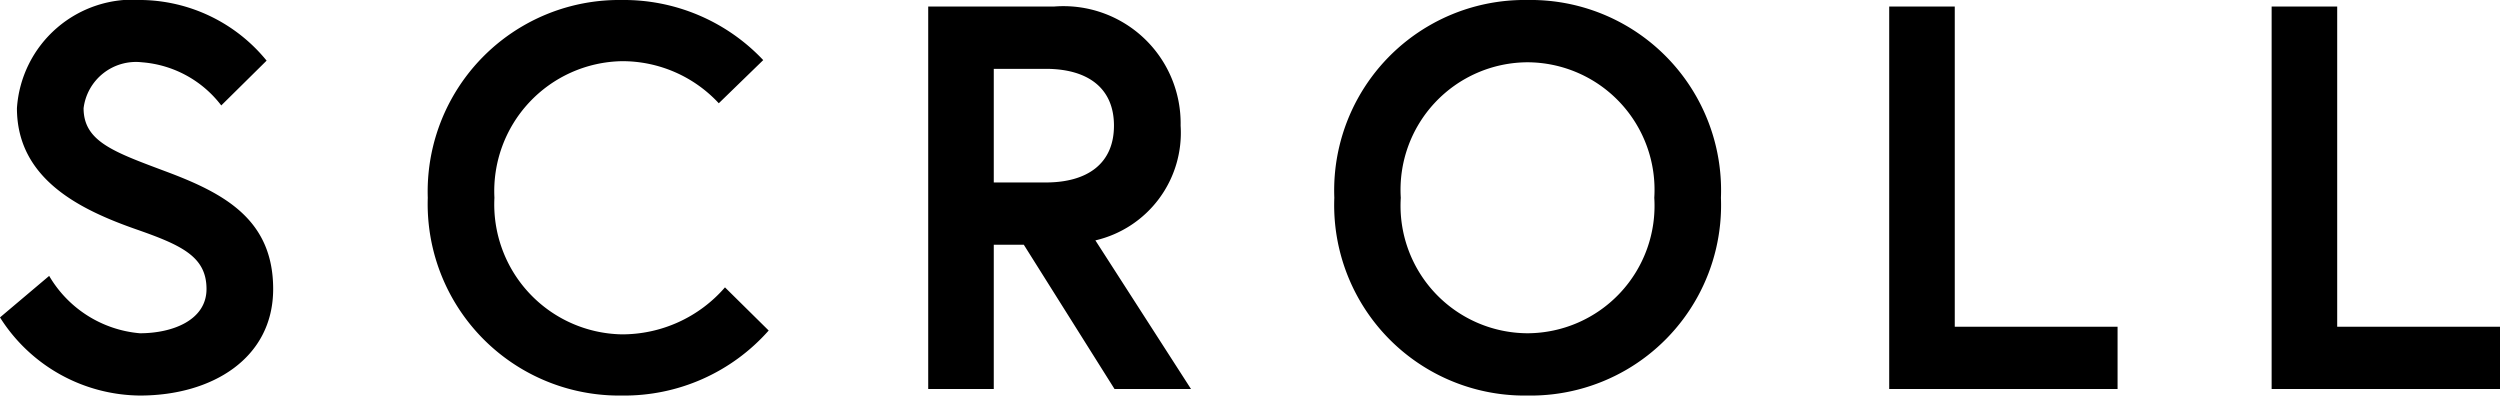 <svg xmlns="http://www.w3.org/2000/svg" width="68.64" height="10.86" viewBox="0 0 68.64 10.86"><path d="M-28.365-2.745c0,.855-.93,1.215-1.83,1.215a3.205,3.205,0,0,1-2.49-1.575l-1.35,1.14A4.59,4.59,0,0,0-30.195.18c1.98,0,3.66-1.02,3.66-2.925S-27.87-5.37-29.475-5.97c-1.44-.54-2.265-.825-2.265-1.74a1.449,1.449,0,0,1,1.6-1.26A3.029,3.029,0,0,1-27.96-7.785l1.245-1.23a4.513,4.513,0,0,0-3.42-1.665A3.191,3.191,0,0,0-33.57-7.71c0,1.95,1.74,2.79,3.285,3.33C-29.04-3.945-28.365-3.63-28.365-2.745Zm11.4,1.245A3.568,3.568,0,0,1-20.46-5.25,3.568,3.568,0,0,1-16.965-9,3.61,3.61,0,0,1-14.3-7.845L-13.08-9.03a5.261,5.261,0,0,0-3.885-1.65A5.258,5.258,0,0,0-22.29-5.25,5.258,5.258,0,0,0-16.965.18,5.293,5.293,0,0,0-12.93-1.605l-1.2-1.185A3.737,3.737,0,0,1-16.965-1.5ZM-8.55,0h1.8V-3.96h.825L-3.435,0h2.1L-3.96-4.08A3.033,3.033,0,0,0-1.62-7.23,3.217,3.217,0,0,0-5.1-10.5H-8.55Zm3.225-5.67H-6.75V-8.79h1.425c1.155,0,1.875.525,1.875,1.56S-4.17-5.67-5.325-5.67Zm13.23-5.01A5.228,5.228,0,0,0,2.6-5.25,5.228,5.228,0,0,0,7.905.18a5.228,5.228,0,0,0,5.31-5.43A5.228,5.228,0,0,0,7.905-10.68Zm0,9.15a3.5,3.5,0,0,1-3.48-3.72,3.5,3.5,0,0,1,3.48-3.72,3.5,3.5,0,0,1,3.48,3.72A3.5,3.5,0,0,1,7.905-1.53ZM17.835,0h6.27V-1.71h-4.47V-10.5h-1.8Zm10.5,0h6.27V-1.71h-4.47V-10.5h-1.8Z" transform="translate(34.035 10.68)"/></svg>